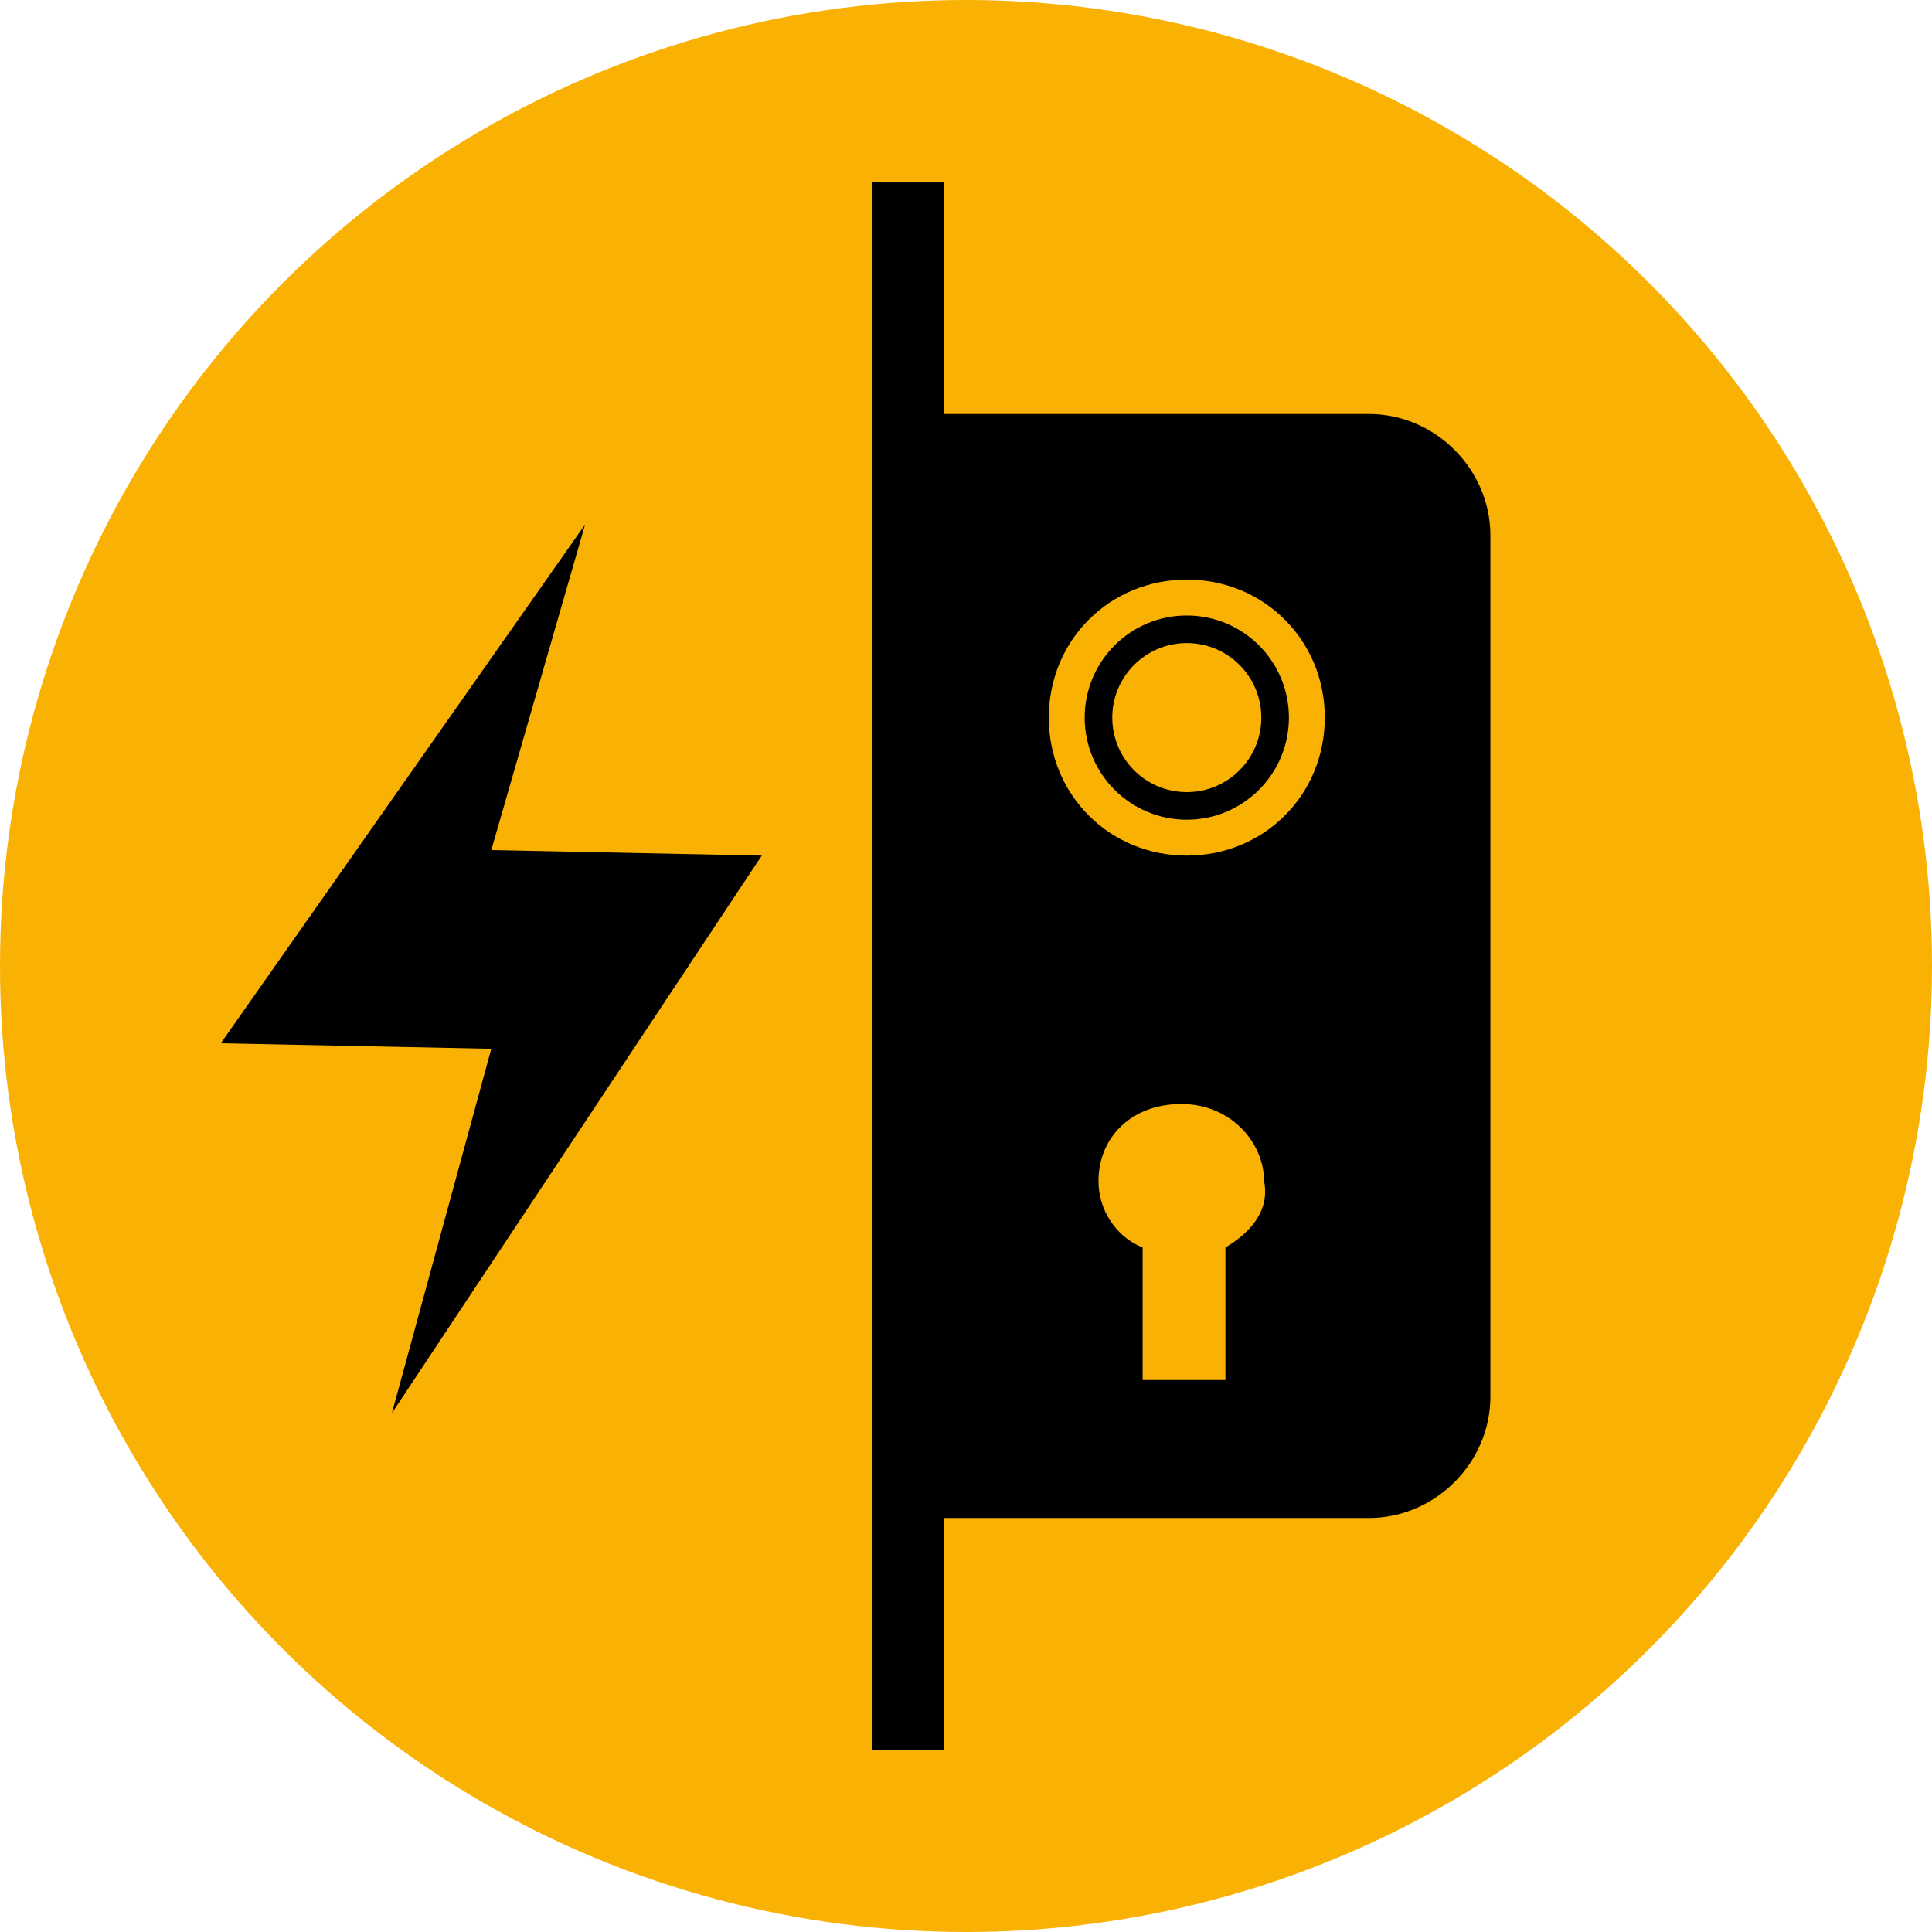 <?xml version="1.0" encoding="utf-8"?>
<!-- Generator: Adobe Illustrator 24.2.1, SVG Export Plug-In . SVG Version: 6.00 Build 0)  -->
<svg version="1.1" id="Livello_1" xmlns="http://www.w3.org/2000/svg" xmlns:xlink="http://www.w3.org/1999/xlink" x="0px" y="0px"
	 viewBox="0 0 35 35" style="enable-background:new 0 0 35 35;" xml:space="preserve">
<style type="text/css">
	.st0{fill:#F9B104;}
	.st1{fill:none;}
	.st2{fill:none;stroke:#000000;stroke-width:0.5;stroke-miterlimit:10;}
</style>
<g id="Tipo_di_inferriata">
</g>
<g id="Predisposizione_1-2_ante_luce">
</g>
<g id="Livello_27">
</g>
<g id="Apertura_porta_vetro_-_dx_o_sx">
</g>
<g id="Decoro_su_base_sabbiata_o_trasparente">
</g>
<g id="Finitura_colors_coprente_o_satinata">
</g>
<g id="Finitura_trasparente_o_sabbiata">
</g>
<g id="Extrachiaro">
</g>
<g id="Tipo_di_vetro">
</g>
<g id="TIPO_CHIUSURA_TECH">
	<g id="AI_11_">
		<circle class="st0" cx="17.5" cy="17.5" r="17.5"/>
		<polyline points="17.1,31.7 17.1,27.5 17.1,27.5 17.1,7.5 17.1,7.5 17.1,3.3 15.8,3.3 15.8,31.7 		"/>
		<path d="M24.8,7.5h-7.7l0,0v20l0,0h7.7c1.2,0,2.2-1,2.2-2.2V9.7C27,8.5,26,7.5,24.8,7.5z M22.2,22.6V25h-1.5v-2.4
			c-0.5-0.2-0.8-0.7-0.8-1.2c0-0.8,0.6-1.4,1.5-1.4s1.5,0.7,1.5,1.4C23,21.9,22.7,22.3,22.2,22.6z M21.5,15.5
			c-1.4,0-2.5-1.1-2.5-2.5s1.1-2.5,2.5-2.5S24,11.6,24,13S22.9,15.5,21.5,15.5z"/>
		<path class="st1" d="M21.5,10.5c-1.4,0-2.5,1.1-2.5,2.5s1.1,2.5,2.5,2.5S24,14.4,24,13S22.9,10.5,21.5,10.5z"/>
		<path class="st1" d="M21.5,20c-0.9,0-1.6,0.6-1.6,1.4c0,0.5,0.4,1,0.9,1.2V25h1.5v-2.4c0.5-0.2,0.9-0.7,0.9-1.2
			C23.1,20.6,22.4,20,21.5,20z"/>
		<circle class="st2" cx="21.5" cy="13" r="1.6"/>
		<polygon points="10.6,9.5 8.9,15.4 13.8,15.5 7.1,25.6 8.9,19 4,18.9 		"/>
	</g>
</g>
<g id="FINITURA">
</g>
<g id="TIPO_DI_PORTA__x28_legno-vetro_x29_">
</g>
<g id="GUIDA_INFERIORE_PER_ALZANTE">
</g>
<g id="RAGGIO">
</g>
<g id="CHIUDIPORTA">
</g>
<g id="TRAVERSO__x28_sì-no_x29_">
</g>
<g id="CERNIERE">
</g>
<g id="APERTURE__x28_BATTENTE_x29_">
</g>
<g id="MOTORIZZAZIONE">
</g>
<g id="ANTI_CORROSIONE">
</g>
<g id="PORTATA">
</g>
<g id="PARETE_FINITA">
</g>
<g id="TITOLI">
</g>
</svg>
